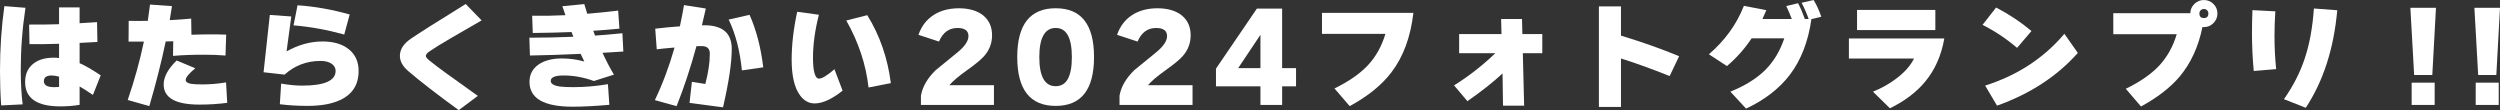 <?xml version="1.0" encoding="UTF-8"?>
<svg id="_レイヤー_2" data-name="レイヤー_2" xmlns="http://www.w3.org/2000/svg" width="1165.94" height="51.37" viewBox="0 0 1165.94 51.37">
  <rect x="0" y="0" width="1165.94" height="51.37" fill="#333333" stroke="none"/>
  <defs>
    <style>
      .cls-1 {
        fill: #fff;
      }
    </style>
  </defs>
  <g id="text">
    <g>
      <path class="cls-1" d="M11.88,3.63c-1.47,9.64-2.2,19.32-2.2,29.04,0,5.76.29,11.09.88,16l-10.01.5c-.37-5.24-.55-10.58-.55-16.01C0,22.64.68,12.54,2.04,2.86l9.84.77ZM46.97,35.14l-3.63,9.13c-2.71-1.83-4.79-3.15-6.21-3.96v8.58c-2.79.48-5.78.72-8.96.72-10.96,0-16.45-3.78-16.45-11.33,0-3.67,1.25-6.51,3.74-8.52,2.38-1.91,5.59-2.86,9.62-2.86.84,0,1.67.06,2.47.17v-6.65c-4.55.15-9.15.2-13.8.17l-.17-9.13c4.84.04,9.5-.02,13.97-.17V3.46h9.57v7.37c3.59-.18,6.31-.35,8.14-.5l.17,9.24-8.3.44v9.46c2.49,1.06,5.77,2.95,9.84,5.66ZM27.55,40.53v-4.78c-1.32-.37-2.46-.55-3.41-.55-2.46,0-3.68.88-3.68,2.64,0,1.87,1.56,2.8,4.67,2.8,1.21,0,2.02-.04,2.42-.11Z"/>
      <path class="cls-1" d="M105.49,16.17l-.33,9.73c-2.97-.26-6.42-.39-10.34-.39-4.99,0-9.7.18-14.13.55l.11-6.82c-.77.04-1.94.07-3.52.11-2.02,9.64-4.57,19.69-7.64,30.14l-10.07-2.86c3.15-9.2,5.67-18.28,7.54-27.23h-7.15l.06-9.68c2.9.07,5.87.07,8.91,0,.4-2.86.75-5.39,1.04-7.59l10.23.72c-.22,1.43-.57,3.61-1.04,6.54,3.15-.15,6.49-.39,10.01-.71l.11,7.53c6.16-.22,11.57-.24,16.22-.05ZM105.98,47.96c-4.18.55-8.51.82-12.98.82-11.11,0-16.67-3.13-16.67-9.4,0-3.52,2.02-7.24,6.05-11.17l8.69,3.63c-2.97,2.46-4.46,4.27-4.46,5.44,0,.92.84,1.52,2.53,1.82,1.06.18,2.86.27,5.39.27,3.41,0,7.04-.31,10.89-.94l.55,9.52Z"/>
      <path class="cls-1" d="M167.25,33.11c0,6.38-2.9,10.91-8.69,13.58-3.89,1.8-8.91,2.69-15.07,2.69-4.62,0-8.95-.26-12.98-.77l.61-9.62c3.63.62,6.88.94,9.74.94,10.45,0,15.67-2.29,15.67-6.88,0-1.28-.59-2.36-1.76-3.25-1.28-.92-3.04-1.38-5.28-1.38-6.45,0-12.04,2.13-16.78,6.38l-9.79-1.1,2.92-26.73,10.01.71-2.2,16.28c5.54-3.08,11.13-4.62,16.77-4.62,5.17,0,9.27,1.22,12.29,3.66,3.02,2.44,4.54,5.8,4.54,10.09ZM163.08,6.76l-2.53,9.35c-7.92-2.2-15.8-3.63-23.65-4.29l1.87-9.35c7.88.51,15.99,1.94,24.31,4.29Z"/>
      <path class="cls-1" d="M224.62,9.51c-6.67,3.81-11.18,6.42-13.53,7.81-5.1,2.97-8.67,5.17-10.73,6.6-1.17.81-1.76,1.52-1.76,2.15,0,.51.53,1.21,1.59,2.09,3.15,2.6,10.71,8.12,22.66,16.56l-8.91,6.65c-10.27-7.48-18.11-13.55-23.54-18.21-2.6-2.24-3.9-4.6-3.9-7.09,0-2.97,1.66-5.61,4.98-7.92,3.32-2.31,11.89-7.74,25.71-16.28l7.43,7.65Z"/>
      <path class="cls-1" d="M290.73,24.03c-3.89.26-7.13.46-9.74.6,1.65,3.59,3.43,6.99,5.33,10.18l-9.35,2.97c-4.73-1.72-9.41-2.58-14.03-2.58-4.07,0-6.1.84-6.1,2.53,0,1.36,1.47,2.24,4.4,2.64,1.28.18,3.39.27,6.33.27,5.13,0,10.45-.46,15.95-1.38l.66,9.62c-6.67.59-12.38.88-17.11.88-13.42,0-20.13-3.87-20.13-11.6,0-3.34,1.36-5.99,4.07-7.95,2.71-1.96,6.38-2.94,11-2.94,3.67,0,7.17.48,10.5,1.43-.37-.73-.94-1.93-1.71-3.58-8.58.4-16.46.66-23.65.77l-.27-8.31c7.15,0,13.99-.15,20.51-.44-.18-.48-.46-1.21-.83-2.2-5.06.22-11.09.37-18.09.44l-.28-8.03c5.35.07,10.52-.02,15.51-.27l-1.43-4.18,10.23-.99c.29.99.75,2.49,1.38,4.51,4.44-.37,9.24-.86,14.41-1.48l.6,8.42c-4.07.4-8.14.73-12.21.99.18.51.46,1.26.83,2.25,3.81-.26,8.07-.62,12.76-1.1l.44,8.52Z"/>
      <path class="cls-1" d="M341.27,22.77c0,6.49-1.36,15.58-4.07,27.28l-15.62-2.04,1.1-9.84,6.27.99c1.39-5.28,2.09-9.97,2.09-14.08,0-2.38-1.23-3.57-3.69-3.57h-2.53c-2.79,10.19-5.88,19.52-9.29,28l-10.12-2.81c3.67-7.7,6.73-15.88,9.18-24.53-3.96.33-6.73.6-8.3.83l-.71-9.62c3.96-.48,7.79-.84,11.5-1.1.73-3.37,1.38-6.67,1.92-9.9l10.17,1.6c-.55,2.53-1.16,5.15-1.82,7.86l.94-.06c8.65-.04,12.98,3.63,12.98,11ZM355.96,31.4l-9.96,1.43c-.88-9.06-2.93-16.96-6.16-23.71l9.74-2.2c3.15,7.08,5.28,15.23,6.38,24.48Z"/>
      <path class="cls-1" d="M392.97,42.29c-4.95,3.92-9.26,5.9-12.92,5.94-2.79.04-5.12-1.25-6.99-3.85-2.57-3.52-3.85-9.04-3.85-16.56,0-6.93.86-14.37,2.58-22.33l10.12,1.38c-1.83,7.19-2.75,13.88-2.75,20.07s.93,9.73,2.8,9.73c1.43,0,3.83-1.47,7.21-4.4l3.79,10.01ZM415.47,38.77l-10.4,2.03c-1.21-10.74-4.67-21.16-10.39-31.24l9.79-2.48c5.83,9.39,9.5,19.95,11,31.68Z"/>
      <path class="cls-1" d="M463.54,48.95h-34.04v-4.34c.73-4.18,3.03-8.14,6.88-11.88,3.37-2.75,6.76-5.52,10.17-8.3,3.41-2.79,5.12-5.32,5.12-7.59,0-2.53-1.71-3.79-5.12-3.79-3.96,0-6.84,2.11-8.63,6.33l-9.57-3.14c1.39-4,3.72-7.06,6.99-9.19,3.26-2.13,7.24-3.19,11.93-3.19s8.69,1.16,11.44,3.47c2.64,2.24,3.96,5.28,3.96,9.13,0,3.63-1.21,6.84-3.63,9.62-1.43,1.65-4.11,3.87-8.03,6.65-3.92,2.79-6.67,5.12-8.25,6.99h20.79v9.24Z"/>
      <path class="cls-1" d="M510.23,26.62c0,15.18-5.96,22.77-17.88,22.77s-17.93-7.59-17.93-22.77,5.98-22.77,17.93-22.77,17.88,7.59,17.88,22.77ZM499.89,26.62c0-9.06-2.51-13.58-7.54-13.58s-7.64,4.53-7.64,13.58,2.55,13.58,7.64,13.58,7.54-4.53,7.54-13.58Z"/>
      <path class="cls-1" d="M556.16,48.95h-34.04v-4.34c.73-4.18,3.03-8.14,6.88-11.88,3.37-2.75,6.76-5.52,10.17-8.3,3.41-2.79,5.12-5.32,5.12-7.59,0-2.53-1.71-3.79-5.12-3.79-3.96,0-6.84,2.11-8.63,6.33l-9.57-3.14c1.39-4,3.72-7.06,6.99-9.19,3.26-2.13,7.24-3.19,11.93-3.19s8.69,1.16,11.44,3.47c2.64,2.24,3.96,5.28,3.96,9.13,0,3.63-1.21,6.84-3.63,9.62-1.43,1.65-4.11,3.87-8.03,6.65-3.92,2.79-6.67,5.12-8.25,6.99h20.79v9.24Z"/>
      <path class="cls-1" d="M604.45,40.26h-6.49v8.69h-10.12v-8.69h-20.74v-8.25l19.08-28h11.77v27.77h6.49v8.47ZM587.84,31.79v-15.56l-10.4,15.56h10.4Z"/>
      <path class="cls-1" d="M659.17,5.99c-1.28,11.22-4.69,20.46-10.23,27.72-4.47,5.9-10.96,11.17-19.47,15.79l-7.1-8.25c6.6-3.23,11.73-6.77,15.4-10.62,3.81-4.03,6.6-8.98,8.36-14.85h-29.59V5.99h42.62Z"/>
      <path class="cls-1" d="M719.29,24.8h-9.08l.61,24.48h-9.85l-.22-15.02c-4.44,4.11-9.9,8.42-16.39,12.93l-6.22-7.37c6.93-4.33,13.35-9.33,19.25-15.02h-16.88v-8.91h19.75l-.17-7.04h9.74l.17,7.04h9.29v8.91Z"/>
      <path class="cls-1" d="M783.09,26.23l-4.4,9.24c-9.06-3.59-16.63-6.32-22.71-8.19v22.6h-10.29V2.97h10.29v13.64c10.12,3.08,19.16,6.29,27.12,9.62Z"/>
      <path class="cls-1" d="M849.42,7.81l-4.62,1.1c-1.47,10.38-4.8,19.01-10.01,25.91-4.91,6.45-11.73,11.73-20.46,15.84l-7.32-7.92c6.75-2.71,12.16-6.07,16.23-10.06,3.96-3.96,6.93-8.89,8.91-14.79h-15.24c-3.23,4.84-7.06,9.15-11.5,12.92l-8.42-5.5c7.48-6.42,12.92-13.95,16.33-22.6l10.45,2.04c-.7,1.65-1.3,3.02-1.82,4.12h13.7c-.84-2.24-1.71-4.25-2.58-6.05l5.5-1.32c1.1,2.05,2.16,4.51,3.19,7.37h1.76c-.88-2.53-1.98-5.06-3.3-7.59l5.61-1.26c1.39,2.24,2.58,4.84,3.58,7.81Z"/>
      <path class="cls-1" d="M906.78,17.93c-1.39,7.96-4.38,14.69-8.97,20.19-4.03,4.88-9.5,9-16.39,12.38l-7.92-7.75c4.03-1.61,7.68-3.67,10.95-6.16,3.85-2.9,6.58-6,8.19-9.29h-30.36v-9.35h44.5ZM902.6,14.02h-36.52V4.62h36.52v9.41Z"/>
      <path class="cls-1" d="M947.43,14.46l-6.71,7.86c-5.1-4.33-10.47-7.9-16.12-10.72l6.33-8.09c6.01,3.12,11.51,6.77,16.5,10.95ZM969.04,24.69c-9.68,10.89-22.24,19.08-37.67,24.58l-5.55-9.35c15.03-4.77,27.35-12.81,36.96-24.15l6.27,8.91Z"/>
      <path class="cls-1" d="M1034.16,6.27c0,1.76-.62,3.26-1.87,4.51s-2.73,1.87-4.46,1.87c-.07,0-.29-.02-.66-.06-1.87,9.2-5.43,16.92-10.67,23.16-4.33,5.1-10.32,9.73-17.99,13.91l-7.09-8.25c6.6-3.23,11.73-6.76,15.4-10.61,3.81-4.03,6.6-8.98,8.36-14.85h-29.59V6.16h35.92c.04-1.69.68-3.13,1.92-4.34s2.71-1.81,4.4-1.81,3.25.61,4.48,1.84c1.23,1.23,1.84,2.7,1.84,4.43ZM1029.93,6.27c0-.59-.2-1.08-.6-1.48-.4-.4-.9-.6-1.49-.6s-1.08.2-1.49.6c-.4.4-.6.9-.6,1.48,0,1.43.7,2.15,2.09,2.15s2.09-.71,2.09-2.15Z"/>
      <path class="cls-1" d="M1061.55,32.23l-10.45.88c-.55-5.68-.83-11.66-.83-17.93,0-3.37.07-6.86.22-10.45l10.67.55c-.26,4-.39,7.86-.39,11.6,0,5.21.26,10.32.77,15.35ZM1090.04,4.78c-1.61,17.93-6.51,33.09-14.69,45.48l-10.17-4.01c4.36-6.2,7.63-12.61,9.79-19.25,2.16-6.53,3.56-14.21,4.18-23.04l10.89.82Z"/>
      <path class="cls-1" d="M1136.08,3.63l-1.71,31.35h-8.47l-1.76-31.35h11.93ZM1135.47,48.95h-10.73v-10.4h10.73v10.4Z"/>
      <path class="cls-1" d="M1165.94,3.63l-1.71,31.35h-8.47l-1.76-31.35h11.93ZM1165.34,48.95h-10.73v-10.4h10.73v10.4Z"/>
    </g>
  </g>
</svg>
